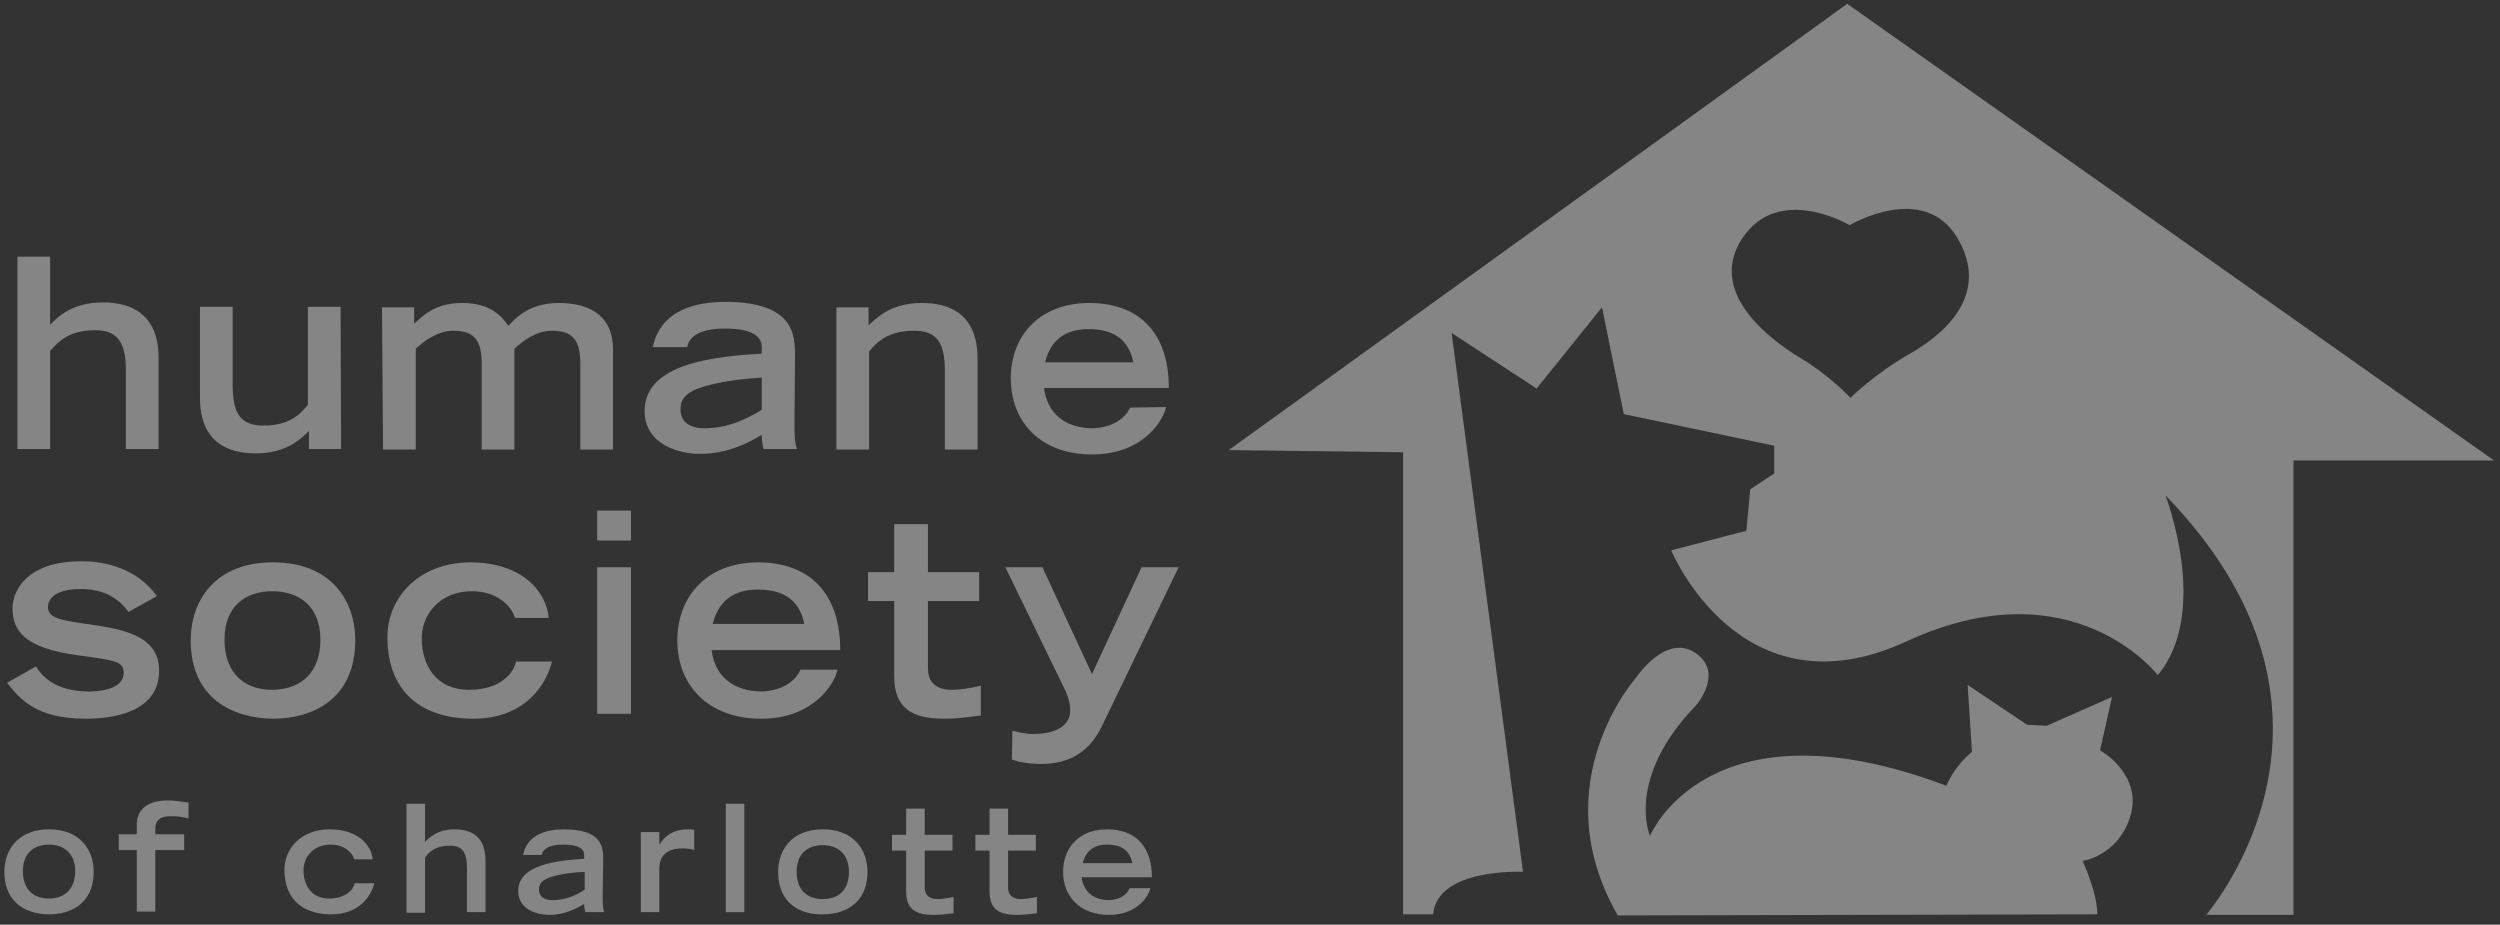 <?xml version="1.0" encoding="utf-8"?>
<!-- Generator: Adobe Illustrator 26.0.1, SVG Export Plug-In . SVG Version: 6.00 Build 0)  -->
<svg version="1.1" id="Layer_1" xmlns="http://www.w3.org/2000/svg" xmlns:xlink="http://www.w3.org/1999/xlink" x="0px" y="0px"
	 viewBox="0 0 458.8 169.7" style="enable-background:new 0 0 458.8 169.7;" xml:space="preserve">
<rect x="0" y="0" width="458.8" height="169.7" fill="#333333" stroke="none"/>
<style type="text/css">
	.st0{opacity:0.4;}
	.st1{fill:#FFFFFF;}
</style>
<g class="st0">
	<path class="st1" d="M296.9,168c-14-24.3,3.4-43.7,3.4-43.7s5.4-8.1,10.8-4.5s0.2,9.6,0.2,9.6c-13.1,13.5-8.5,24-8.5,24
		s10.6-25.7,54.4-9.2c0,0,1.4-3.6,4.7-6.2l-0.8-12.3L372,133l3.6,0.2l12-5.3l-2.2,9.8c0,0,8,4.4,5.5,12.3c-2.3,7.1-8.7,8-8.7,8
		s2.7,5.8,2.7,9.8L296.9,168"/>
	<path class="st1" d="M457.7,84.5h-36.8v83.4h-16c4.2-5.2,29.2-39.2-7.5-77c0,0,8.3,21.4-1.4,33c0,0-15.6-20.3-46.1-6.2
		S306.7,101,306.7,101l13.8-3.6l0.7-7.6l4.4-2.9v-5.1L298,76l-4-19.6l-12,14.9l-15.6-10.2l13.1,98.9c0,0-15.7-0.8-16.5,7.8h-5.5V83
		l-32-0.4L339,0.7L457.7,84.5 M339.6,73c0,0,4.4-4.4,11.1-8.2c7.8-4.5,14-11.7,8.6-21c-6.2-10.6-19.8-2.5-19.8-2.5h-0.1
		c0,0-13-7.7-19.7,2.5c-5.8,8.9,2.8,17.2,11.2,22.2C335.7,68.9,339.6,73,339.6,73z"/>
</g>
<g class="st0">
	<path class="st1" d="M3.2,47.1h6v12.5c1.7-1.8,4.4-4.1,9.7-4.1c5.4,0,10.2,2.3,10.2,10.2v16.7h-6V67.9c0-5.1-1.6-7.3-5.6-7.3
		c-4.8,0-6.7,2-8.3,3.8v18h-6L3.2,47.1"/>
	<path class="st1" d="M62.6,82.4h-5.9v-3.3c-1.8,1.8-4.5,4.1-9.8,4.1c-5.4,0-10.2-2.3-10.2-10.2V56.3h6v14.5c0,5.1,1.5,7.3,5.6,7.3
		c4.8,0,6.7-2,8.2-3.8v-18h6L62.6,82.4"/>
	<path class="st1" d="M70.1,56.4H76v3c1.6-1.4,3.8-3.8,8.8-3.8c5.3,0,7.3,2.5,8.5,4.2c1.4-1.6,4.1-4.2,9.2-4.2c5.8,0,10,2.4,10,8.5
		v18.4h-6V66.7c0-4.4-1.5-6-5.2-6c-3,0-5.5,2-6.9,3.3v18.5h-6V66.7c0-4.4-1.5-6-5.2-6c-3,0-5.5,2-6.9,3.3v18.5h-6L70.1,56.4"/>
	<path class="st1" d="M145.8,78.2c0,1.7,0.1,3.5,0.5,4.2h-6.2c-0.2-0.9-0.3-1.8-0.3-2.6c-2.5,1.5-6.3,3.5-11.4,3.5
		c-3.4,0-10.1-1.5-10.1-7.9c0-8.8,13.1-10,21.5-10.5v-1.2c0-2-1.8-3.4-6.7-3.4c-5.5,0-6.7,2-7,3.4h-6.3c1.5-7.1,8.4-8.3,13.3-8.3
		c12.6,0,12.8,6.1,12.8,9.7L145.8,78.2 M139.8,69.3c-3.5,0.2-6.5,0.6-9.4,1.3c-3.7,0.9-5.5,2.1-5.5,4.4c-0.1,2.2,1.4,3.6,4.4,3.6
		c4.6,0,8.2-2,10.5-3.4V69.3z"/>
	<path class="st1" d="M153.5,56.4h5.9v3.3c1.9-1.8,4.5-4.1,9.8-4.1c5.4,0,10.2,2.3,10.2,10.2v16.7h-6V68c0-5.1-1.5-7.3-5.6-7.3
		c-4.8,0-6.8,2-8.3,3.8v18h-6L153.5,56.4"/>
	<path class="st1" d="M214,74.7c-0.4,2.1-3.9,8.7-13.6,8.7c-9.3,0-14.9-5.8-14.9-14c0-7.4,4.9-13.8,14.5-13.8
		c9.8,0.1,14.5,6.2,14.5,15.6h-22.9c0.2,1.6,1.2,7.1,8.6,7.4c3.8,0,6.3-1.8,7.2-3.8L214,74.7 M208,66.5c-0.9-4.4-3.9-6.1-8.2-6.1
		c-3.2,0-6.8,1.1-8,6.1H208z"/>
	<path class="st1" d="M23.6,112.3c-1-1.2-3.1-4.2-8.8-4.2c-4.5,0-6,1.7-6,3.3c0,2.1,2.6,2.4,6.3,3c7.4,1,14.1,2.1,14.1,8.7
		c0,7.9-9.1,8.8-13.4,8.8c-9.3,0-12.2-3.7-14.5-6.6l5.3-3c2.1,3.5,5.9,4.6,9.8,4.6c3.3,0,6.3-1,6.3-3.4c0-2.1-1.5-2.3-8.1-3.2
		c-10.2-1.3-12.3-4.6-12.3-8.7c0-2.8,2.2-8.6,12.7-8.6c3.1,0,9.7,0.7,13.8,6.4L23.6,112.3"/>
	<path class="st1" d="M35,117.5c0-7.2,4.4-14.3,15.1-14.3s15.1,7.1,15.1,14.3c0,10.7-7.7,14.4-15.1,14.4
		C42.7,131.8,35,128.2,35,117.5 M58.8,117.4c0-6.3-4.1-8.9-8.8-8.9c-4.8,0-8.8,2.6-8.8,8.9c0,5.7,3.2,9.2,8.8,9.2
		C55.6,126.5,58.8,123.1,58.8,117.4z"/>
	<path class="st1" d="M101.3,121.4c-0.9,3.8-4.6,10.5-14.5,10.5c-8.6,0-15.7-4.2-15.7-15c0-7.1,5.6-13.6,15.1-13.7
		c9.9,0,14.1,5.6,14.5,10.2h-6.2c-0.6-2.2-3.3-4.9-7.9-4.9c-5.9,0-9.2,4.3-9.2,8.6c0,5.2,2.8,9.5,8.7,9.5c5.4,0,8.1-2.8,8.6-5.2
		L101.3,121.4"/>
	<path class="st1" d="M109.6,104.1h6.2V131h-6.2V104.1 M109.6,93.7h6.2v5.5h-6.2V93.7z"/>
	<path class="st1" d="M153.7,122.9c-0.4,2.2-4.1,9-14,9c-9.6,0-15.4-6-15.4-14.4c0-7.6,5-14.3,14.9-14.3c10.1,0.1,15,6.4,15,16.1
		h-23.6c0.2,1.7,1.2,7.3,8.9,7.6c3.9,0,6.5-1.9,7.4-4L153.7,122.9 M147.6,114.5c-0.9-4.6-4.1-6.3-8.5-6.3c-3.3,0-7,1.1-8.3,6.3
		H147.6z"/>
	<path class="st1" d="M159.3,105h4.8v-8.8h6.2v8.8h9.4v5.3h-9.4v12.3c0,1.9,0.8,4,4.4,4c1.2,0,3.7-0.3,5.3-0.8v5.5
		c-3.1,0.4-4.5,0.6-6.7,0.6c-5.9,0-9.2-1.9-9.2-7.8v-13.8h-4.8V105"/>
	<path class="st1" d="M185.8,134.1c0.8,0.2,2.2,0.6,3.8,0.6c5.1,0,6.8-2.2,6.8-4.2c0-1.2-0.2-2.4-1.1-4.2l-10.8-22.2h6.8l9.1,19.6
		l9.1-19.6h6.8l-14,29c-2.4,5.1-6.3,7.1-11.2,7.1c-2.4,0-4.3-0.4-5.4-0.8L185.8,134.1"/>
	<path class="st1" d="M0.8,160c0-3.9,2.4-7.8,8.2-7.8s8.2,3.9,8.2,7.8c0,5.8-4.2,7.8-8.2,7.8S0.8,165.8,0.8,160 M13.8,159.9
		c0-3.4-2.2-4.9-4.8-4.9s-4.8,1.4-4.8,4.9c0,3.1,1.7,5,4.8,5C12,164.9,13.8,163,13.8,159.9z"/>
	<path class="st1" d="M25.1,167.3V156h-3.3v-2.9h3.3v-1.7c0-4.5,4.7-4.5,5.8-4.5c1.3,0,2.2,0.2,3.7,0.4v2.9c-1.8-0.4-2.2-0.4-3-0.4
		c-2.8-0.1-3.1,1.3-3.1,2.3v1h5.3v2.9h-5.3v11.3H25.1"/>
	<path class="st1" d="M68.7,162.1c-0.5,2-2.5,5.7-7.9,5.7c-4.7,0-8.6-2.3-8.6-8.2c0-3.8,3-7.4,8.3-7.4c5.4,0,7.7,3.1,7.9,5.5H65
		c-0.3-1.2-1.8-2.7-4.3-2.7c-3.2,0-5,2.3-5,4.7c0,2.8,1.5,5.2,4.7,5.2c2.9,0,4.4-1.5,4.7-2.8H68.7"/>
	<path class="st1" d="M74.6,147.5H78v7c1-1,2.5-2.3,5.4-2.3c3.1,0,5.7,1.3,5.7,5.8v9.4h-3.4v-8.1c0-2.9-0.9-4.1-3.1-4.1
		c-2.7,0-3.8,1.1-4.6,2.2v10.1h-3.4V147.5"/>
	<path class="st1" d="M110.6,165c0,1,0.1,2,0.3,2.4h-3.5c-0.1-0.5-0.2-1-0.2-1.5c-1.4,0.8-3.5,2-6.4,2c-1.9,0-5.7-0.8-5.7-4.4
		c0-4.9,7.4-5.6,12.1-5.9v-0.7c0-1.1-1-1.9-3.8-1.9c-3.1,0-3.8,1.1-4,1.9H96c0.8-4,4.7-4.7,7.5-4.7c7.1,0,7.2,3.4,7.2,5.5L110.6,165
		 M107.3,160c-2,0.1-3.7,0.3-5.3,0.7c-2.1,0.5-3.1,1.2-3.1,2.5c0,1.2,0.8,2,2.5,2c2.6,0,4.6-1.1,5.9-1.9V160z"/>
	<path class="st1" d="M117.6,152.7h3.4v2.2h0.1c0.7-1.2,2.2-2.7,5.1-2.7c0.5,0,0.8,0,1.2,0.1v3.7c-0.3-0.1-0.9-0.3-2.1-0.3
		c-4.3,0-4.3,2.9-4.3,3.9v7.8h-3.4L117.6,152.7"/>
	<polyline class="st1" points="133.2,147.5 136.6,147.5 136.6,167.4 133.2,167.4 133.2,147.5 	"/>
	<path class="st1" d="M142.8,160c0-3.9,2.4-7.8,8.2-7.8s8.2,3.9,8.2,7.8c0,5.8-4.2,7.8-8.2,7.8C147,167.9,142.8,165.9,142.8,160
		 M155.8,160c0-3.4-2.2-4.9-4.8-4.9s-4.8,1.4-4.8,4.9c0,3.1,1.7,5,4.8,5S155.8,163.1,155.8,160z"/>
	<path class="st1" d="M163.7,153.2h2.6v-4.8h3.4v4.8h5.1v2.9h-5.1v6.7c0,1,0.4,2.2,2.4,2.2c0.7,0,2-0.2,2.9-0.4v3
		c-1.7,0.2-2.5,0.3-3.7,0.3c-3.2,0-5-1-5-4.3v-7.5h-2.6L163.7,153.2"/>
	<path class="st1" d="M179,153.2h2.6v-4.8h3.4v4.8h5.1v2.9H185v6.7c0,1,0.4,2.2,2.4,2.2c0.7,0,2-0.2,2.9-0.4v3
		c-1.7,0.2-2.5,0.3-3.7,0.3c-3.2,0-5-1-5-4.3v-7.5H179V153.2"/>
	<path class="st1" d="M211.1,163c-0.2,1.2-2.2,4.9-7.6,4.9c-5.2,0-8.4-3.3-8.4-7.9c0-4.2,2.7-7.8,8.1-7.8c5.5,0,8.2,3.5,8.2,8.8
		h-12.9c0.1,0.9,0.7,4,4.8,4.2c2.1,0,3.6-1,4-2.2H211.1 M207.8,158.4c-0.5-2.5-2.2-3.4-4.6-3.4c-1.8,0-3.8,0.6-4.5,3.4H207.8z"/>
</g>
</svg>
